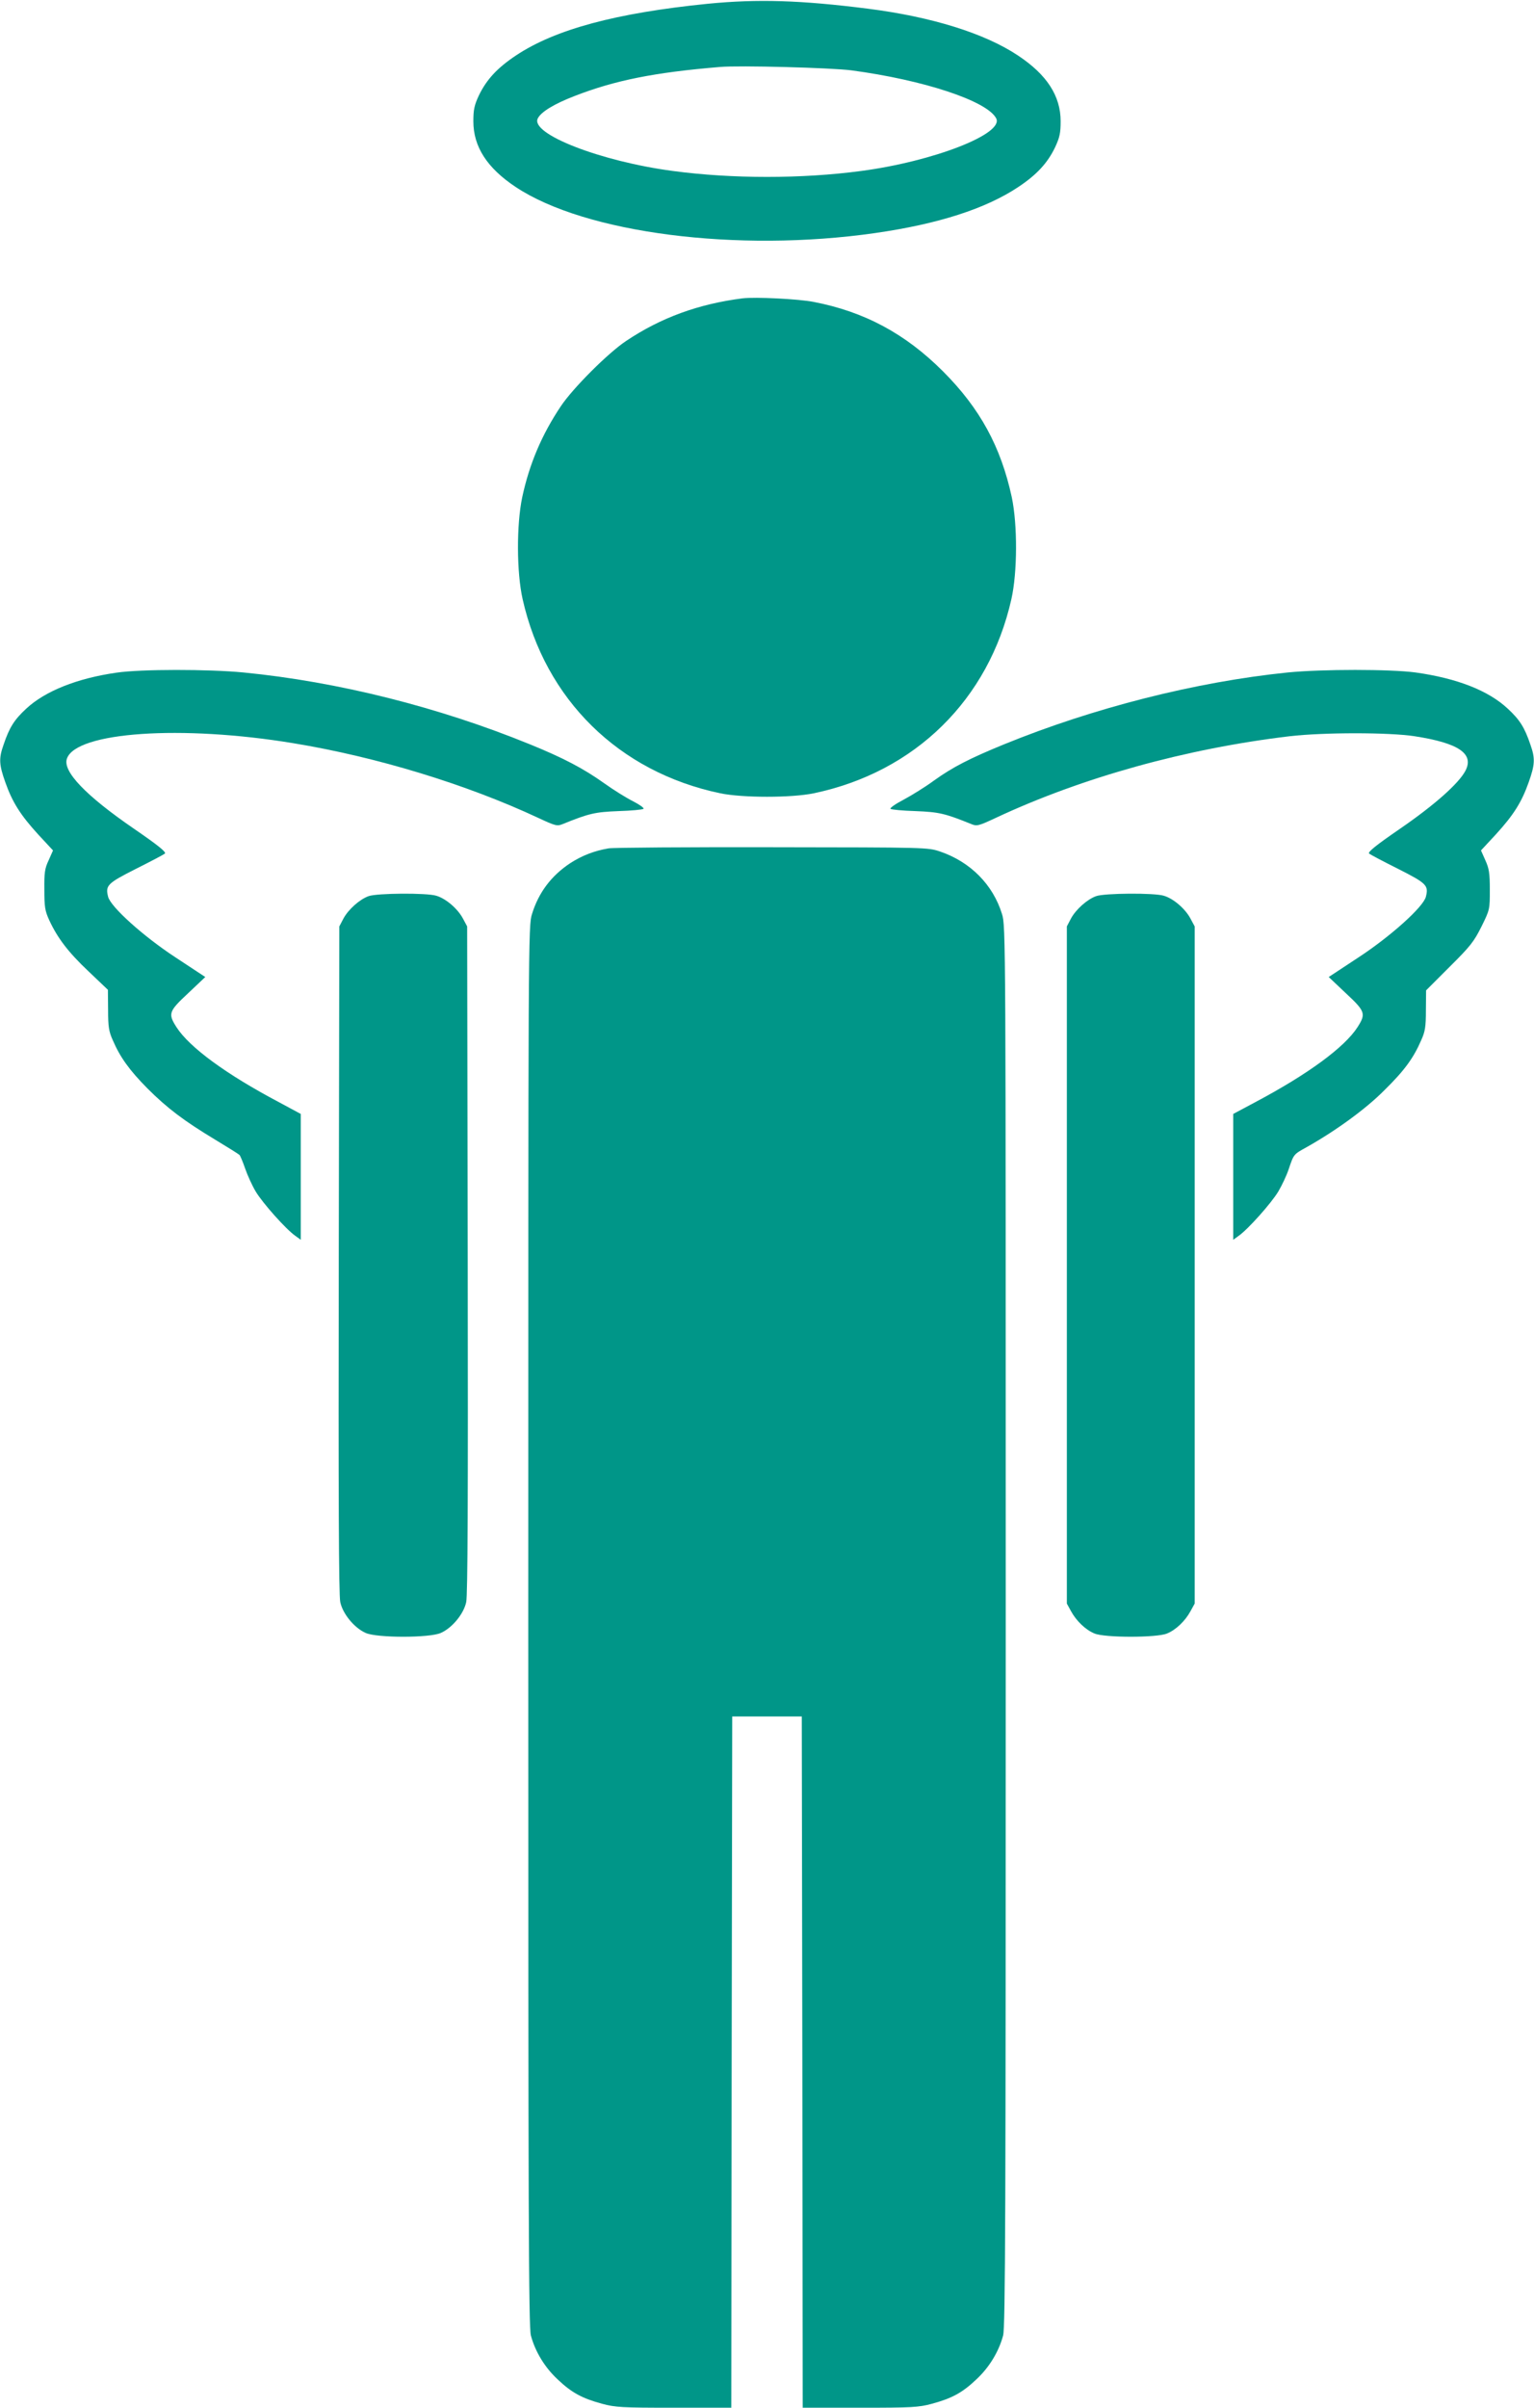<?xml version="1.0" standalone="no"?>
<!DOCTYPE svg PUBLIC "-//W3C//DTD SVG 20010904//EN"
 "http://www.w3.org/TR/2001/REC-SVG-20010904/DTD/svg10.dtd">
<svg version="1.0" xmlns="http://www.w3.org/2000/svg"
 width="816pt" height="1280pt" viewBox="0 0 816 1280"
 preserveAspectRatio="xMidYMid meet">
<g transform="translate(0,1280) scale(0.1,-0.1)"
fill="#009688" stroke="none">
<path d="M3765 12780 c-488 -49 -811 -136 -1019 -274 -101 -67 -158 -129 -199
-214 -24 -52 -29 -75 -29 -137 0 -135 73 -248 225 -349 370 -246 1179 -350
1912 -245 335 48 588 129 762 245 98 65 156 128 196 212 24 52 29 75 29 137 0
135 -73 248 -227 350 -177 118 -460 206 -800 249 -355 45 -585 52 -850 26z
m764 -354 c383 -51 721 -162 770 -255 44 -82 -333 -229 -719 -280 -314 -42
-686 -42 -1000 0 -386 51 -763 198 -719 280 18 35 88 77 194 118 216 84 426
126 775 155 102 9 591 -4 699 -18z"/>
<path d="M3950 11214 c-235 -30 -435 -103 -620 -227 -96 -64 -283 -251 -347
-347 -101 -151 -167 -306 -205 -483 -31 -147 -30 -400 2 -542 120 -534 512
-919 1050 -1032 118 -25 382 -25 500 0 538 113 930 498 1050 1032 32 142 33
395 2 542 -58 268 -169 472 -366 669 -200 200 -418 317 -688 369 -82 16 -310
27 -378 19z"/>
<path d="M620 9224 c-210 -30 -380 -98 -480 -191 -64 -59 -90 -100 -121 -192
-26 -73 -24 -106 9 -199 38 -108 82 -176 175 -278 l79 -85 -23 -52 c-21 -44
-24 -67 -23 -157 0 -91 3 -112 26 -162 44 -95 101 -170 209 -272 l103 -98 1
-107 c0 -89 4 -115 25 -161 39 -91 89 -160 184 -256 106 -106 195 -173 361
-273 66 -40 124 -76 129 -81 4 -4 18 -37 30 -72 12 -35 37 -90 56 -122 37 -62
162 -202 211 -236 l29 -21 0 334 0 335 -117 63 c-280 148 -475 291 -544 398
-46 72 -42 84 62 181 l91 86 -158 104 c-171 112 -346 269 -359 323 -15 60 -4
71 148 148 78 39 148 76 154 81 9 8 -36 44 -164 132 -258 177 -381 306 -357
373 49 142 611 180 1204 82 445 -73 922 -219 1303 -397 92 -43 101 -45 130
-33 141 57 172 64 297 69 69 2 129 8 133 12 5 4 -20 22 -55 40 -36 18 -105 61
-154 96 -109 78 -218 135 -395 207 -485 198 -1022 333 -1524 382 -186 18 -545
18 -675 -1z"/>
<path d="M6850 9225 c-490 -50 -1033 -188 -1509 -382 -183 -75 -273 -121 -372
-192 -46 -34 -119 -79 -162 -102 -44 -23 -75 -45 -70 -49 4 -4 64 -10 133 -12
125 -5 156 -12 297 -69 29 -12 38 -10 130 33 461 216 1016 369 1563 434 180
21 530 21 665 0 234 -36 318 -93 270 -184 -36 -68 -166 -183 -348 -308 -128
-88 -173 -124 -164 -132 6 -5 76 -42 154 -81 152 -77 163 -88 148 -148 -13
-54 -188 -211 -359 -323 l-158 -104 91 -86 c104 -97 108 -109 62 -181 -69
-107 -264 -250 -543 -398 l-118 -63 0 -335 0 -334 29 21 c49 34 174 174 211
236 19 32 44 85 55 118 27 80 26 79 93 116 157 88 318 205 416 304 106 104
155 171 196 266 21 46 25 72 25 160 l1 105 125 125 c112 111 130 135 170 215
44 89 44 91 44 195 0 89 -4 113 -24 157 l-23 52 79 85 c93 102 137 170 175
278 33 93 35 126 9 199 -31 92 -57 133 -121 192 -103 96 -269 161 -490 192
-135 18 -496 18 -680 0z"/>
<path d="M3238 8290 c-78 -13 -143 -39 -205 -79 -100 -66 -168 -156 -203 -270
-20 -62 -20 -114 -20 -3785 0 -3114 2 -3729 14 -3772 23 -86 74 -170 143 -234
74 -70 129 -100 236 -129 71 -19 103 -21 382 -21 l305 0 2 1838 3 1837 185 0
185 0 3 -1837 2 -1838 305 0 c279 0 311 2 382 21 107 29 162 59 236 129 69 64
120 148 143 234 12 43 14 658 14 3772 0 3671 0 3723 -20 3785 -48 156 -168
277 -329 332 -66 22 -66 22 -891 23 -454 1 -846 -2 -872 -6z"/>
<path d="M1961 8036 c-48 -17 -108 -71 -134 -119 l-22 -42 -3 -1770 c-2 -1270
0 -1785 8 -1822 13 -62 74 -137 135 -164 59 -27 341 -27 400 0 61 27 122 102
135 164 8 37 10 552 8 1822 l-3 1770 -22 41 c-28 53 -91 107 -142 122 -51 16
-315 14 -360 -2z"/>
<path d="M5831 8036 c-48 -17 -108 -71 -134 -119 l-22 -42 0 -1800 0 -1800 22
-40 c28 -52 78 -100 125 -119 53 -23 333 -23 386 0 47 19 97 67 125 119 l22
40 0 1800 0 1800 -22 41 c-28 53 -91 107 -142 122 -51 16 -315 14 -360 -2z"/>
</g>
</svg>

